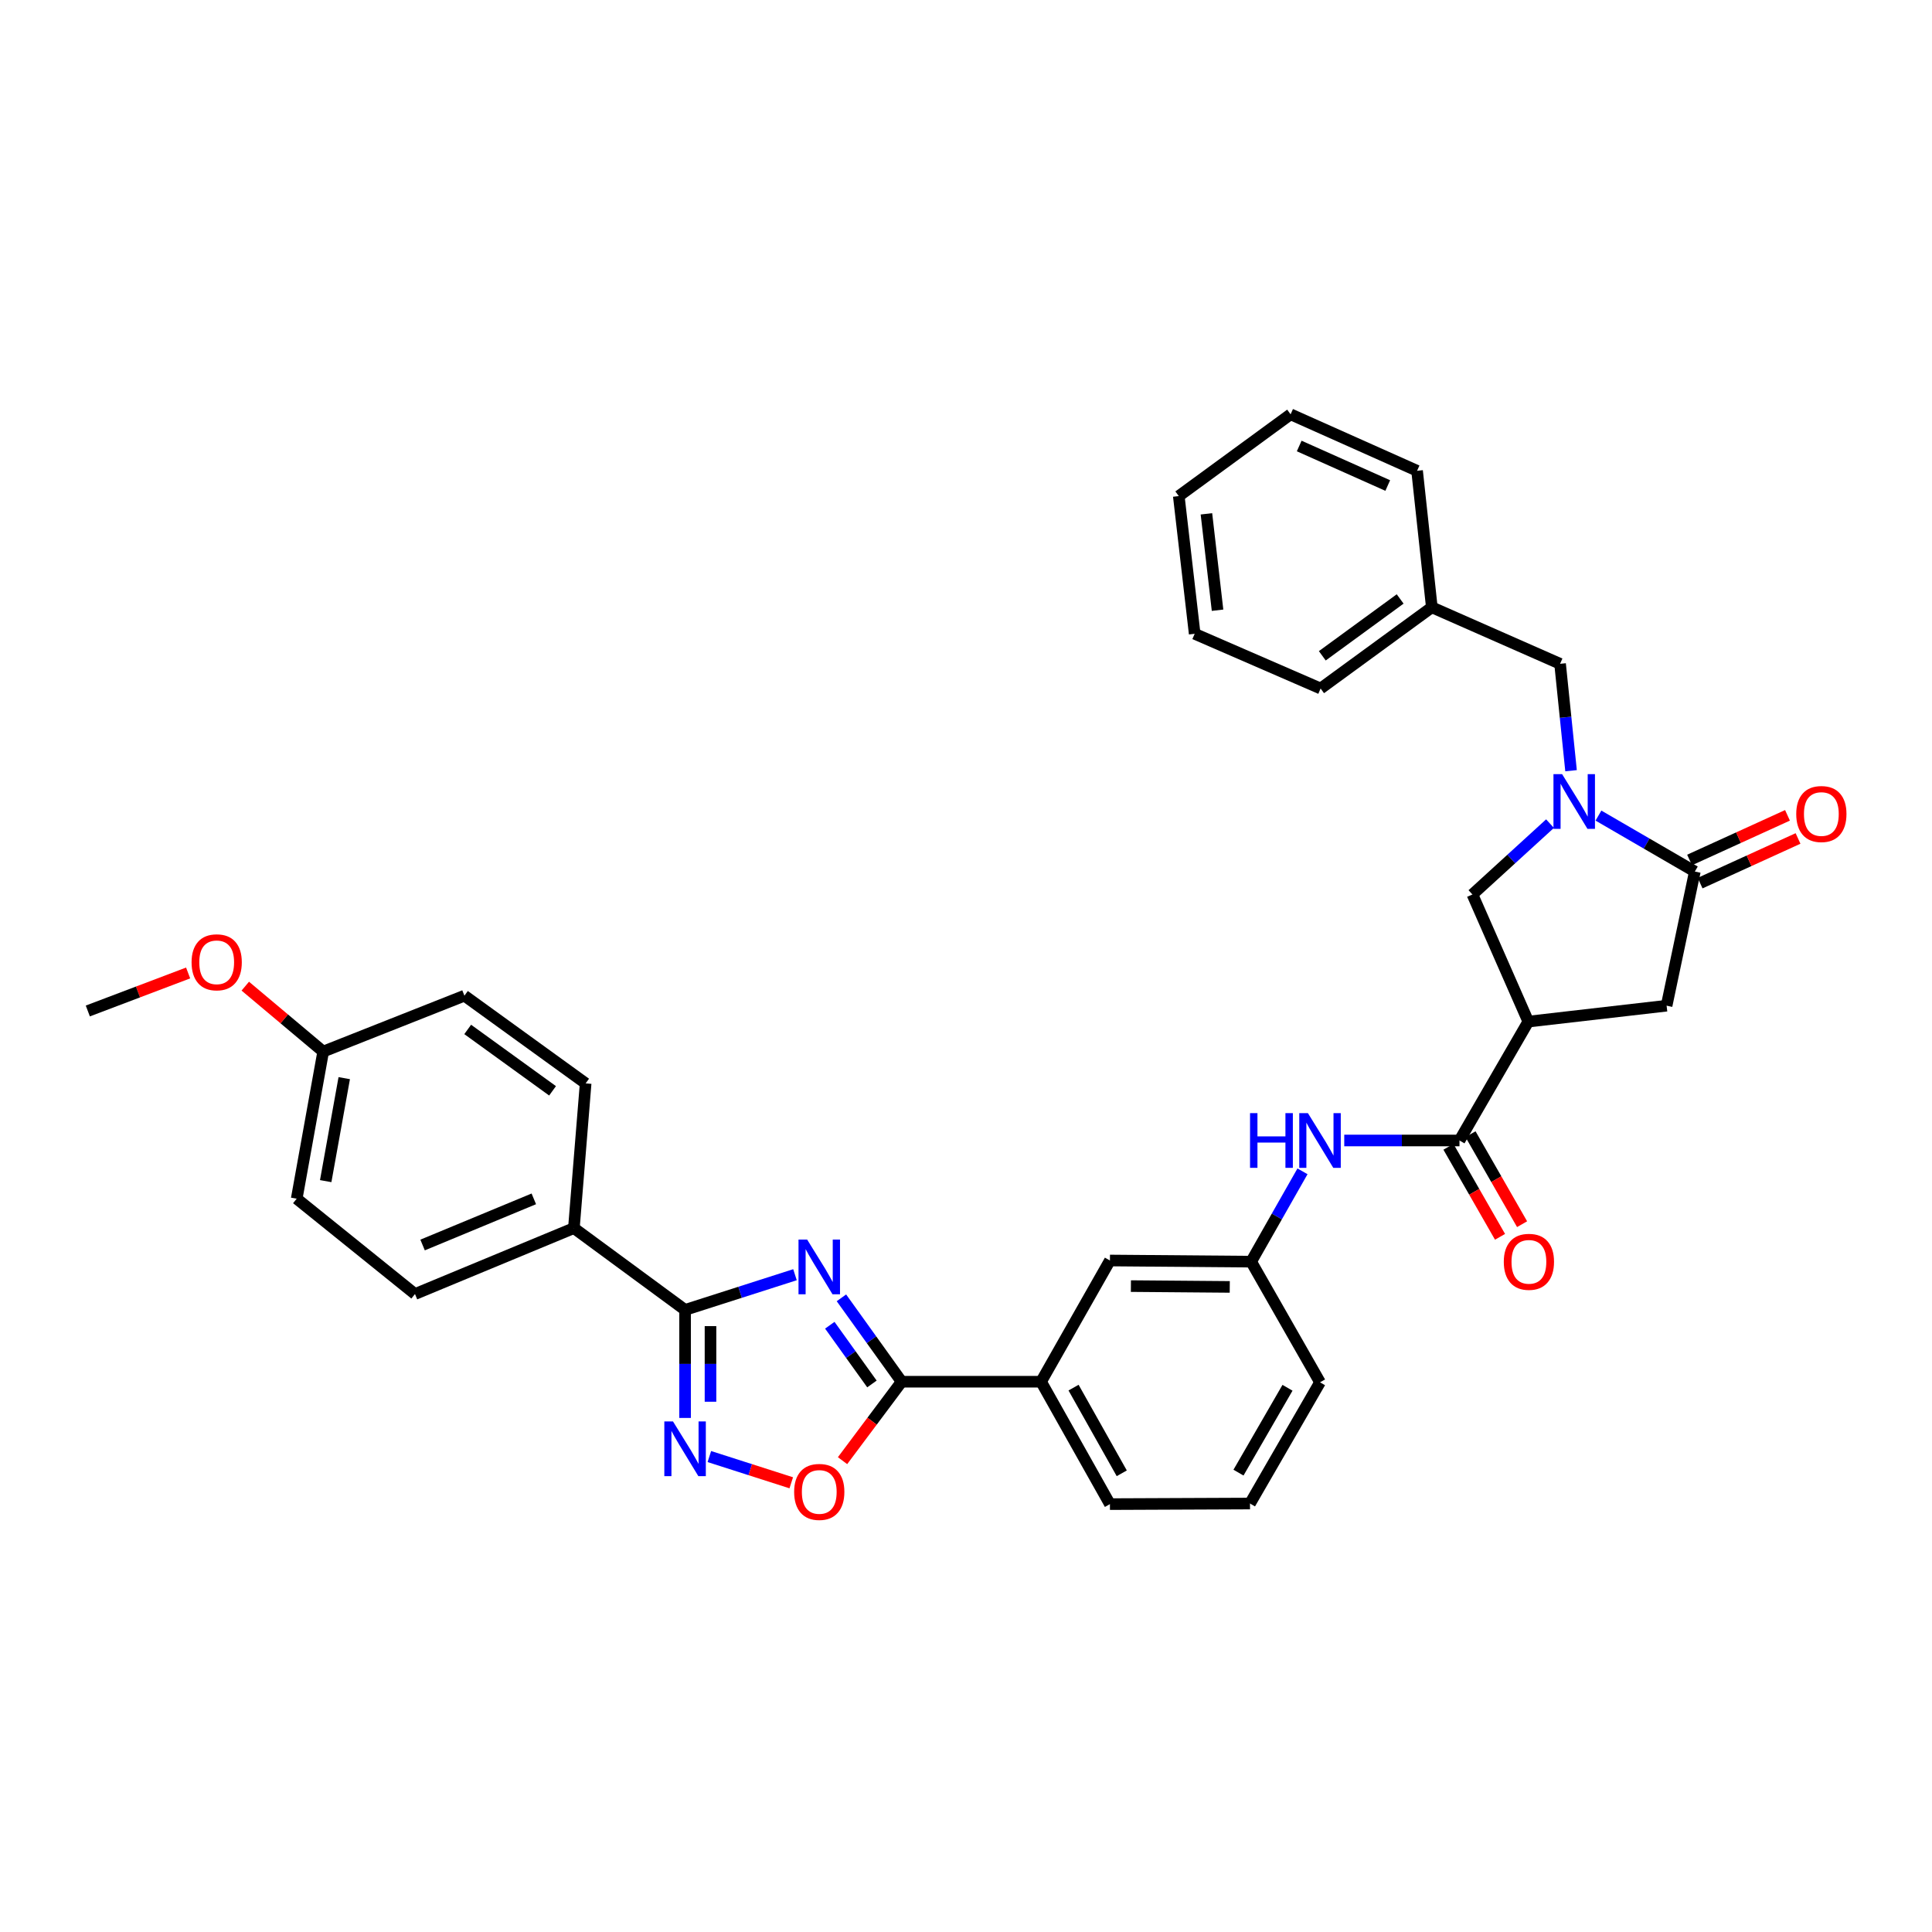 <?xml version='1.0' encoding='iso-8859-1'?>
<svg version='1.1' baseProfile='full'
              xmlns='http://www.w3.org/2000/svg'
                      xmlns:rdkit='http://www.rdkit.org/xml'
                      xmlns:xlink='http://www.w3.org/1999/xlink'
                  xml:space='preserve'
width='1000px' height='1000px' viewBox='0 0 1000 1000'>
<!-- END OF HEADER -->
<rect style='opacity:1.0;fill:#FFFFFF;stroke:none' width='1000' height='1000' x='0' y='0'> </rect>
<path class='bond-1' d='M 411.484,659.79 L 383.04,668.898' style='fill:none;fill-rule:evenodd;stroke:#0000FF;stroke-width:6px;stroke-linecap:butt;stroke-linejoin:miter;stroke-opacity:1' />
<path class='bond-1' d='M 383.04,668.898 L 354.595,678.005' style='fill:none;fill-rule:evenodd;stroke:#000000;stroke-width:6px;stroke-linecap:butt;stroke-linejoin:miter;stroke-opacity:1' />
<path class='bond-2' d='M 435.521,671.756 L 451.1,693.466' style='fill:none;fill-rule:evenodd;stroke:#0000FF;stroke-width:6px;stroke-linecap:butt;stroke-linejoin:miter;stroke-opacity:1' />
<path class='bond-2' d='M 451.1,693.466 L 466.679,715.176' style='fill:none;fill-rule:evenodd;stroke:#000000;stroke-width:6px;stroke-linecap:butt;stroke-linejoin:miter;stroke-opacity:1' />
<path class='bond-2' d='M 429.504,685.941 L 440.41,701.138' style='fill:none;fill-rule:evenodd;stroke:#0000FF;stroke-width:6px;stroke-linecap:butt;stroke-linejoin:miter;stroke-opacity:1' />
<path class='bond-2' d='M 440.41,701.138 L 451.315,716.335' style='fill:none;fill-rule:evenodd;stroke:#000000;stroke-width:6px;stroke-linecap:butt;stroke-linejoin:miter;stroke-opacity:1' />
<path class='bond-0' d='M 802.288,426.304 L 782.208,444.643' style='fill:none;fill-rule:evenodd;stroke:#0000FF;stroke-width:6px;stroke-linecap:butt;stroke-linejoin:miter;stroke-opacity:1' />
<path class='bond-0' d='M 782.208,444.643 L 762.128,462.981' style='fill:none;fill-rule:evenodd;stroke:#000000;stroke-width:6px;stroke-linecap:butt;stroke-linejoin:miter;stroke-opacity:1' />
<path class='bond-13' d='M 813.174,398.915 L 810.334,371.251' style='fill:none;fill-rule:evenodd;stroke:#0000FF;stroke-width:6px;stroke-linecap:butt;stroke-linejoin:miter;stroke-opacity:1' />
<path class='bond-13' d='M 810.334,371.251 L 807.494,343.587' style='fill:none;fill-rule:evenodd;stroke:#000000;stroke-width:6px;stroke-linecap:butt;stroke-linejoin:miter;stroke-opacity:1' />
<path class='bond-37' d='M 827.356,422.149 L 852.301,436.629' style='fill:none;fill-rule:evenodd;stroke:#0000FF;stroke-width:6px;stroke-linecap:butt;stroke-linejoin:miter;stroke-opacity:1' />
<path class='bond-37' d='M 852.301,436.629 L 877.246,451.11' style='fill:none;fill-rule:evenodd;stroke:#000000;stroke-width:6px;stroke-linecap:butt;stroke-linejoin:miter;stroke-opacity:1' />
<path class='bond-3' d='M 354.595,678.005 L 354.595,705.966' style='fill:none;fill-rule:evenodd;stroke:#000000;stroke-width:6px;stroke-linecap:butt;stroke-linejoin:miter;stroke-opacity:1' />
<path class='bond-3' d='M 354.595,705.966 L 354.595,733.927' style='fill:none;fill-rule:evenodd;stroke:#0000FF;stroke-width:6px;stroke-linecap:butt;stroke-linejoin:miter;stroke-opacity:1' />
<path class='bond-3' d='M 367.753,686.393 L 367.753,705.966' style='fill:none;fill-rule:evenodd;stroke:#000000;stroke-width:6px;stroke-linecap:butt;stroke-linejoin:miter;stroke-opacity:1' />
<path class='bond-3' d='M 367.753,705.966 L 367.753,725.539' style='fill:none;fill-rule:evenodd;stroke:#0000FF;stroke-width:6px;stroke-linecap:butt;stroke-linejoin:miter;stroke-opacity:1' />
<path class='bond-12' d='M 354.595,678.005 L 297.043,635.665' style='fill:none;fill-rule:evenodd;stroke:#000000;stroke-width:6px;stroke-linecap:butt;stroke-linejoin:miter;stroke-opacity:1' />
<path class='bond-7' d='M 466.679,715.176 L 451.388,735.607' style='fill:none;fill-rule:evenodd;stroke:#000000;stroke-width:6px;stroke-linecap:butt;stroke-linejoin:miter;stroke-opacity:1' />
<path class='bond-7' d='M 451.388,735.607 L 436.097,756.037' style='fill:none;fill-rule:evenodd;stroke:#FF0000;stroke-width:6px;stroke-linecap:butt;stroke-linejoin:miter;stroke-opacity:1' />
<path class='bond-11' d='M 466.679,715.176 L 538.858,715.176' style='fill:none;fill-rule:evenodd;stroke:#000000;stroke-width:6px;stroke-linecap:butt;stroke-linejoin:miter;stroke-opacity:1' />
<path class='bond-34' d='M 367.158,753.91 L 388.356,760.701' style='fill:none;fill-rule:evenodd;stroke:#0000FF;stroke-width:6px;stroke-linecap:butt;stroke-linejoin:miter;stroke-opacity:1' />
<path class='bond-34' d='M 388.356,760.701 L 409.554,767.493' style='fill:none;fill-rule:evenodd;stroke:#FF0000;stroke-width:6px;stroke-linecap:butt;stroke-linejoin:miter;stroke-opacity:1' />
<path class='bond-4' d='M 791.047,528.778 L 755.425,590.314' style='fill:none;fill-rule:evenodd;stroke:#000000;stroke-width:6px;stroke-linecap:butt;stroke-linejoin:miter;stroke-opacity:1' />
<path class='bond-8' d='M 791.047,528.778 L 762.128,462.981' style='fill:none;fill-rule:evenodd;stroke:#000000;stroke-width:6px;stroke-linecap:butt;stroke-linejoin:miter;stroke-opacity:1' />
<path class='bond-9' d='M 791.047,528.778 L 862.633,520.547' style='fill:none;fill-rule:evenodd;stroke:#000000;stroke-width:6px;stroke-linecap:butt;stroke-linejoin:miter;stroke-opacity:1' />
<path class='bond-5' d='M 877.246,451.11 L 862.633,520.547' style='fill:none;fill-rule:evenodd;stroke:#000000;stroke-width:6px;stroke-linecap:butt;stroke-linejoin:miter;stroke-opacity:1' />
<path class='bond-14' d='M 879.975,457.096 L 905.317,445.542' style='fill:none;fill-rule:evenodd;stroke:#000000;stroke-width:6px;stroke-linecap:butt;stroke-linejoin:miter;stroke-opacity:1' />
<path class='bond-14' d='M 905.317,445.542 L 930.659,433.989' style='fill:none;fill-rule:evenodd;stroke:#FF0000;stroke-width:6px;stroke-linecap:butt;stroke-linejoin:miter;stroke-opacity:1' />
<path class='bond-14' d='M 874.517,445.123 L 899.859,433.57' style='fill:none;fill-rule:evenodd;stroke:#000000;stroke-width:6px;stroke-linecap:butt;stroke-linejoin:miter;stroke-opacity:1' />
<path class='bond-14' d='M 899.859,433.57 L 925.201,422.016' style='fill:none;fill-rule:evenodd;stroke:#FF0000;stroke-width:6px;stroke-linecap:butt;stroke-linejoin:miter;stroke-opacity:1' />
<path class='bond-6' d='M 755.425,590.314 L 725.604,590.314' style='fill:none;fill-rule:evenodd;stroke:#000000;stroke-width:6px;stroke-linecap:butt;stroke-linejoin:miter;stroke-opacity:1' />
<path class='bond-6' d='M 725.604,590.314 L 695.783,590.314' style='fill:none;fill-rule:evenodd;stroke:#0000FF;stroke-width:6px;stroke-linecap:butt;stroke-linejoin:miter;stroke-opacity:1' />
<path class='bond-16' d='M 749.716,593.585 L 763.064,616.881' style='fill:none;fill-rule:evenodd;stroke:#000000;stroke-width:6px;stroke-linecap:butt;stroke-linejoin:miter;stroke-opacity:1' />
<path class='bond-16' d='M 763.064,616.881 L 776.412,640.178' style='fill:none;fill-rule:evenodd;stroke:#FF0000;stroke-width:6px;stroke-linecap:butt;stroke-linejoin:miter;stroke-opacity:1' />
<path class='bond-16' d='M 761.133,587.043 L 774.481,610.34' style='fill:none;fill-rule:evenodd;stroke:#000000;stroke-width:6px;stroke-linecap:butt;stroke-linejoin:miter;stroke-opacity:1' />
<path class='bond-16' d='M 774.481,610.34 L 787.829,633.636' style='fill:none;fill-rule:evenodd;stroke:#FF0000;stroke-width:6px;stroke-linecap:butt;stroke-linejoin:miter;stroke-opacity:1' />
<path class='bond-10' d='M 674.166,606.278 L 660.881,629.656' style='fill:none;fill-rule:evenodd;stroke:#0000FF;stroke-width:6px;stroke-linecap:butt;stroke-linejoin:miter;stroke-opacity:1' />
<path class='bond-10' d='M 660.881,629.656 L 647.595,653.034' style='fill:none;fill-rule:evenodd;stroke:#000000;stroke-width:6px;stroke-linecap:butt;stroke-linejoin:miter;stroke-opacity:1' />
<path class='bond-17' d='M 538.858,715.176 L 574.495,652.435' style='fill:none;fill-rule:evenodd;stroke:#000000;stroke-width:6px;stroke-linecap:butt;stroke-linejoin:miter;stroke-opacity:1' />
<path class='bond-25' d='M 538.858,715.176 L 574.495,778.532' style='fill:none;fill-rule:evenodd;stroke:#000000;stroke-width:6px;stroke-linecap:butt;stroke-linejoin:miter;stroke-opacity:1' />
<path class='bond-25' d='M 555.672,718.229 L 580.618,762.578' style='fill:none;fill-rule:evenodd;stroke:#000000;stroke-width:6px;stroke-linecap:butt;stroke-linejoin:miter;stroke-opacity:1' />
<path class='bond-18' d='M 297.043,635.665 L 214.798,669.789' style='fill:none;fill-rule:evenodd;stroke:#000000;stroke-width:6px;stroke-linecap:butt;stroke-linejoin:miter;stroke-opacity:1' />
<path class='bond-18' d='M 276.302,620.528 L 218.731,644.414' style='fill:none;fill-rule:evenodd;stroke:#000000;stroke-width:6px;stroke-linecap:butt;stroke-linejoin:miter;stroke-opacity:1' />
<path class='bond-19' d='M 297.043,635.665 L 303.125,560.76' style='fill:none;fill-rule:evenodd;stroke:#000000;stroke-width:6px;stroke-linecap:butt;stroke-linejoin:miter;stroke-opacity:1' />
<path class='bond-21' d='M 807.494,343.587 L 741.112,314.339' style='fill:none;fill-rule:evenodd;stroke:#000000;stroke-width:6px;stroke-linecap:butt;stroke-linejoin:miter;stroke-opacity:1' />
<path class='bond-15' d='M 647.595,653.034 L 574.495,652.435' style='fill:none;fill-rule:evenodd;stroke:#000000;stroke-width:6px;stroke-linecap:butt;stroke-linejoin:miter;stroke-opacity:1' />
<path class='bond-15' d='M 636.522,666.102 L 585.352,665.682' style='fill:none;fill-rule:evenodd;stroke:#000000;stroke-width:6px;stroke-linecap:butt;stroke-linejoin:miter;stroke-opacity:1' />
<path class='bond-36' d='M 647.595,653.034 L 683.238,715.483' style='fill:none;fill-rule:evenodd;stroke:#000000;stroke-width:6px;stroke-linecap:butt;stroke-linejoin:miter;stroke-opacity:1' />
<path class='bond-22' d='M 214.798,669.789 L 153.577,620.439' style='fill:none;fill-rule:evenodd;stroke:#000000;stroke-width:6px;stroke-linecap:butt;stroke-linejoin:miter;stroke-opacity:1' />
<path class='bond-23' d='M 303.125,560.76 L 240.383,515.365' style='fill:none;fill-rule:evenodd;stroke:#000000;stroke-width:6px;stroke-linecap:butt;stroke-linejoin:miter;stroke-opacity:1' />
<path class='bond-23' d='M 286.001,564.611 L 242.082,532.834' style='fill:none;fill-rule:evenodd;stroke:#000000;stroke-width:6px;stroke-linecap:butt;stroke-linejoin:miter;stroke-opacity:1' />
<path class='bond-20' d='M 167.283,544.298 L 240.383,515.365' style='fill:none;fill-rule:evenodd;stroke:#000000;stroke-width:6px;stroke-linecap:butt;stroke-linejoin:miter;stroke-opacity:1' />
<path class='bond-24' d='M 167.283,544.298 L 147.121,527.365' style='fill:none;fill-rule:evenodd;stroke:#000000;stroke-width:6px;stroke-linecap:butt;stroke-linejoin:miter;stroke-opacity:1' />
<path class='bond-24' d='M 147.121,527.365 L 126.958,510.432' style='fill:none;fill-rule:evenodd;stroke:#FF0000;stroke-width:6px;stroke-linecap:butt;stroke-linejoin:miter;stroke-opacity:1' />
<path class='bond-35' d='M 167.283,544.298 L 153.577,620.439' style='fill:none;fill-rule:evenodd;stroke:#000000;stroke-width:6px;stroke-linecap:butt;stroke-linejoin:miter;stroke-opacity:1' />
<path class='bond-35' d='M 178.177,558.05 L 168.583,611.349' style='fill:none;fill-rule:evenodd;stroke:#000000;stroke-width:6px;stroke-linecap:butt;stroke-linejoin:miter;stroke-opacity:1' />
<path class='bond-28' d='M 741.112,314.339 L 683.545,356.372' style='fill:none;fill-rule:evenodd;stroke:#000000;stroke-width:6px;stroke-linecap:butt;stroke-linejoin:miter;stroke-opacity:1' />
<path class='bond-28' d='M 724.718,310.017 L 684.421,339.44' style='fill:none;fill-rule:evenodd;stroke:#000000;stroke-width:6px;stroke-linecap:butt;stroke-linejoin:miter;stroke-opacity:1' />
<path class='bond-29' d='M 741.112,314.339 L 733.48,243.681' style='fill:none;fill-rule:evenodd;stroke:#000000;stroke-width:6px;stroke-linecap:butt;stroke-linejoin:miter;stroke-opacity:1' />
<path class='bond-30' d='M 97.375,503.606 L 71.415,513.443' style='fill:none;fill-rule:evenodd;stroke:#FF0000;stroke-width:6px;stroke-linecap:butt;stroke-linejoin:miter;stroke-opacity:1' />
<path class='bond-30' d='M 71.415,513.443 L 45.455,523.281' style='fill:none;fill-rule:evenodd;stroke:#000000;stroke-width:6px;stroke-linecap:butt;stroke-linejoin:miter;stroke-opacity:1' />
<path class='bond-26' d='M 574.495,778.532 L 646.995,778.225' style='fill:none;fill-rule:evenodd;stroke:#000000;stroke-width:6px;stroke-linecap:butt;stroke-linejoin:miter;stroke-opacity:1' />
<path class='bond-27' d='M 646.995,778.225 L 683.238,715.483' style='fill:none;fill-rule:evenodd;stroke:#000000;stroke-width:6px;stroke-linecap:butt;stroke-linejoin:miter;stroke-opacity:1' />
<path class='bond-27' d='M 641.038,762.232 L 666.408,718.313' style='fill:none;fill-rule:evenodd;stroke:#000000;stroke-width:6px;stroke-linecap:butt;stroke-linejoin:miter;stroke-opacity:1' />
<path class='bond-32' d='M 683.545,356.372 L 618.362,328.053' style='fill:none;fill-rule:evenodd;stroke:#000000;stroke-width:6px;stroke-linecap:butt;stroke-linejoin:miter;stroke-opacity:1' />
<path class='bond-31' d='M 733.48,243.681 L 668.012,214.448' style='fill:none;fill-rule:evenodd;stroke:#000000;stroke-width:6px;stroke-linecap:butt;stroke-linejoin:miter;stroke-opacity:1' />
<path class='bond-31' d='M 718.295,251.31 L 672.467,230.848' style='fill:none;fill-rule:evenodd;stroke:#000000;stroke-width:6px;stroke-linecap:butt;stroke-linejoin:miter;stroke-opacity:1' />
<path class='bond-33' d='M 668.012,214.448 L 610.138,256.773' style='fill:none;fill-rule:evenodd;stroke:#000000;stroke-width:6px;stroke-linecap:butt;stroke-linejoin:miter;stroke-opacity:1' />
<path class='bond-38' d='M 618.362,328.053 L 610.138,256.773' style='fill:none;fill-rule:evenodd;stroke:#000000;stroke-width:6px;stroke-linecap:butt;stroke-linejoin:miter;stroke-opacity:1' />
<path class='bond-38' d='M 630.2,315.853 L 624.443,265.957' style='fill:none;fill-rule:evenodd;stroke:#000000;stroke-width:6px;stroke-linecap:butt;stroke-linejoin:miter;stroke-opacity:1' />
<path  class='atom-0' d='M 417.787 641.608
L 427.067 656.608
Q 427.987 658.088, 429.467 660.768
Q 430.947 663.448, 431.027 663.608
L 431.027 641.608
L 434.787 641.608
L 434.787 669.928
L 430.907 669.928
L 420.947 653.528
Q 419.787 651.608, 418.547 649.408
Q 417.347 647.208, 416.987 646.528
L 416.987 669.928
L 413.307 669.928
L 413.307 641.608
L 417.787 641.608
' fill='#0000FF'/>
<path  class='atom-1' d='M 808.551 400.707
L 817.831 415.707
Q 818.751 417.187, 820.231 419.867
Q 821.711 422.547, 821.791 422.707
L 821.791 400.707
L 825.551 400.707
L 825.551 429.027
L 821.671 429.027
L 811.711 412.627
Q 810.551 410.707, 809.311 408.507
Q 808.111 406.307, 807.751 405.627
L 807.751 429.027
L 804.071 429.027
L 804.071 400.707
L 808.551 400.707
' fill='#0000FF'/>
<path  class='atom-4' d='M 348.335 735.724
L 357.615 750.724
Q 358.535 752.204, 360.015 754.884
Q 361.495 757.564, 361.575 757.724
L 361.575 735.724
L 365.335 735.724
L 365.335 764.044
L 361.455 764.044
L 351.495 747.644
Q 350.335 745.724, 349.095 743.524
Q 347.895 741.324, 347.535 740.644
L 347.535 764.044
L 343.855 764.044
L 343.855 735.724
L 348.335 735.724
' fill='#0000FF'/>
<path  class='atom-8' d='M 411.047 772.216
Q 411.047 765.416, 414.407 761.616
Q 417.767 757.816, 424.047 757.816
Q 430.327 757.816, 433.687 761.616
Q 437.047 765.416, 437.047 772.216
Q 437.047 779.096, 433.647 783.016
Q 430.247 786.896, 424.047 786.896
Q 417.807 786.896, 414.407 783.016
Q 411.047 779.136, 411.047 772.216
M 424.047 783.696
Q 428.367 783.696, 430.687 780.816
Q 433.047 777.896, 433.047 772.216
Q 433.047 766.656, 430.687 763.856
Q 428.367 761.016, 424.047 761.016
Q 419.727 761.016, 417.367 763.816
Q 415.047 766.616, 415.047 772.216
Q 415.047 777.936, 417.367 780.816
Q 419.727 783.696, 424.047 783.696
' fill='#FF0000'/>
<path  class='atom-11' d='M 647.018 576.154
L 650.858 576.154
L 650.858 588.194
L 665.338 588.194
L 665.338 576.154
L 669.178 576.154
L 669.178 604.474
L 665.338 604.474
L 665.338 591.394
L 650.858 591.394
L 650.858 604.474
L 647.018 604.474
L 647.018 576.154
' fill='#0000FF'/>
<path  class='atom-11' d='M 676.978 576.154
L 686.258 591.154
Q 687.178 592.634, 688.658 595.314
Q 690.138 597.994, 690.218 598.154
L 690.218 576.154
L 693.978 576.154
L 693.978 604.474
L 690.098 604.474
L 680.138 588.074
Q 678.978 586.154, 677.738 583.954
Q 676.538 581.754, 676.178 581.074
L 676.178 604.474
L 672.498 604.474
L 672.498 576.154
L 676.978 576.154
' fill='#0000FF'/>
<path  class='atom-15' d='M 929.729 421.336
Q 929.729 414.536, 933.089 410.736
Q 936.449 406.936, 942.729 406.936
Q 949.009 406.936, 952.369 410.736
Q 955.729 414.536, 955.729 421.336
Q 955.729 428.216, 952.329 432.136
Q 948.929 436.016, 942.729 436.016
Q 936.489 436.016, 933.089 432.136
Q 929.729 428.256, 929.729 421.336
M 942.729 432.816
Q 947.049 432.816, 949.369 429.936
Q 951.729 427.016, 951.729 421.336
Q 951.729 415.776, 949.369 412.976
Q 947.049 410.136, 942.729 410.136
Q 938.409 410.136, 936.049 412.936
Q 933.729 415.736, 933.729 421.336
Q 933.729 427.056, 936.049 429.936
Q 938.409 432.816, 942.729 432.816
' fill='#FF0000'/>
<path  class='atom-17' d='M 778.361 653.114
Q 778.361 646.314, 781.721 642.514
Q 785.081 638.714, 791.361 638.714
Q 797.641 638.714, 801.001 642.514
Q 804.361 646.314, 804.361 653.114
Q 804.361 659.994, 800.961 663.914
Q 797.561 667.794, 791.361 667.794
Q 785.121 667.794, 781.721 663.914
Q 778.361 660.034, 778.361 653.114
M 791.361 664.594
Q 795.681 664.594, 798.001 661.714
Q 800.361 658.794, 800.361 653.114
Q 800.361 647.554, 798.001 644.754
Q 795.681 641.914, 791.361 641.914
Q 787.041 641.914, 784.681 644.714
Q 782.361 647.514, 782.361 653.114
Q 782.361 658.834, 784.681 661.714
Q 787.041 664.594, 791.361 664.594
' fill='#FF0000'/>
<path  class='atom-25' d='M 99.158 498.083
Q 99.158 491.283, 102.518 487.483
Q 105.878 483.683, 112.158 483.683
Q 118.438 483.683, 121.798 487.483
Q 125.158 491.283, 125.158 498.083
Q 125.158 504.963, 121.758 508.883
Q 118.358 512.763, 112.158 512.763
Q 105.918 512.763, 102.518 508.883
Q 99.158 505.003, 99.158 498.083
M 112.158 509.563
Q 116.478 509.563, 118.798 506.683
Q 121.158 503.763, 121.158 498.083
Q 121.158 492.523, 118.798 489.723
Q 116.478 486.883, 112.158 486.883
Q 107.838 486.883, 105.478 489.683
Q 103.158 492.483, 103.158 498.083
Q 103.158 503.803, 105.478 506.683
Q 107.838 509.563, 112.158 509.563
' fill='#FF0000'/>
</svg>
